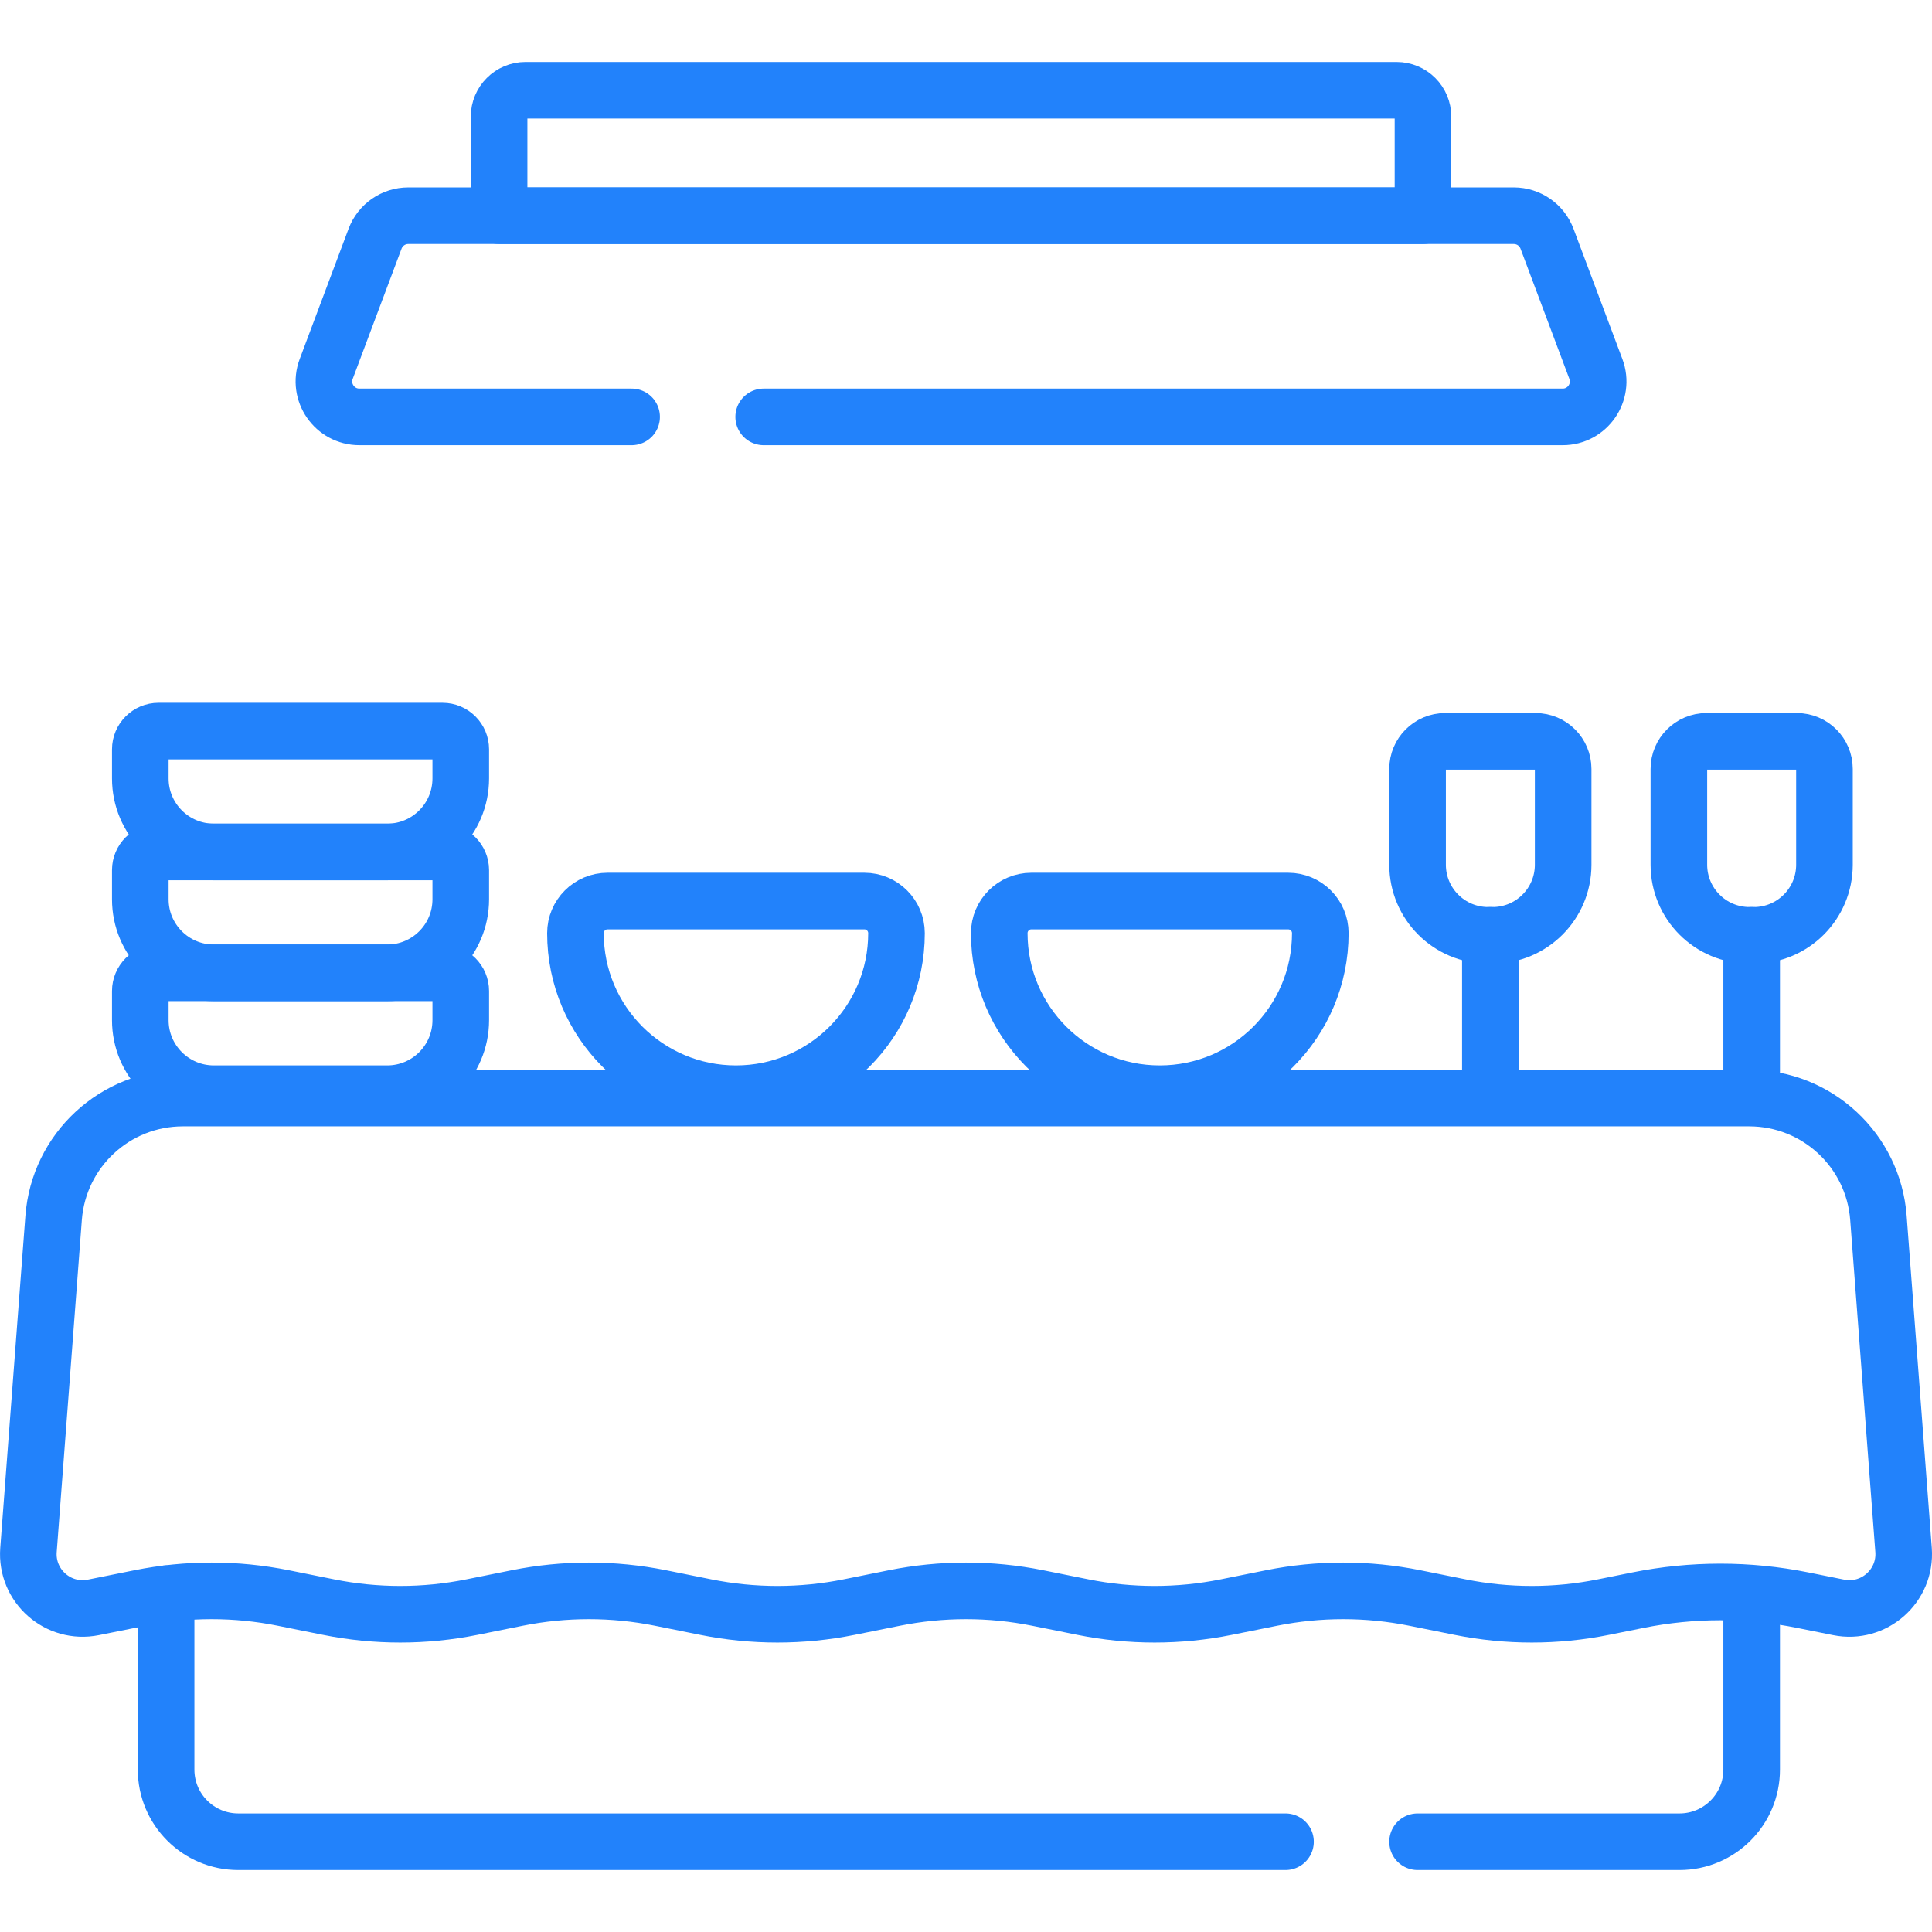 <svg xmlns="http://www.w3.org/2000/svg" xmlns:xlink="http://www.w3.org/1999/xlink" xmlns:svgjs="http://svgjs.dev/svgjs" id="Capa_1" x="0px" y="0px" viewBox="0 0 512 512" style="enable-background:new 0 0 512 512;" xml:space="preserve" width="300" height="300"><g width="100%" height="100%" transform="matrix(1,0,0,1,0,0)"><g>	<path style="stroke-linecap: round; stroke-linejoin: round; stroke-miterlimit: 10;" d="&#10;&#9;&#9;M340.673,488.079H63.143c-10.562,0-19.124-8.562-19.124-19.124v-46.597" fill="none" fill-opacity="1" stroke="#2282fb" stroke-opacity="1" data-original-stroke-color="#000000ff" stroke-width="15" data-original-stroke-width="15"></path>	<path style="stroke-linecap: round; stroke-linejoin: round; stroke-miterlimit: 10;" d="&#10;&#9;&#9;M464.21,425.052v43.904c0,10.562-8.562,19.124-19.124,19.124h-69.413" fill="none" fill-opacity="1" stroke="#2282fb" stroke-opacity="1" data-original-stroke-color="#000000ff" stroke-width="15" data-original-stroke-width="15"></path>	<path style="stroke-linecap: round; stroke-linejoin: round; stroke-miterlimit: 10;" d="&#10;&#9;&#9;M395.542,247.877h-1.157c-10.334,0-18.711-8.377-18.711-18.711v-25.383c0-4.04,3.275-7.315,7.315-7.315h23.949&#10;&#9;&#9;c4.04,0,7.315,3.275,7.315,7.315v25.383C414.253,239.499,405.876,247.877,395.542,247.877z" fill="none" fill-opacity="1" stroke="#2282fb" stroke-opacity="1" data-original-stroke-color="#000000ff" stroke-width="15" data-original-stroke-width="15"></path>			<line style="stroke-linecap: round; stroke-linejoin: round; stroke-miterlimit: 10;" x1="394.963" y1="247.877" x2="394.963" y2="287.124" fill="none" fill-opacity="1" stroke="#2282fb" stroke-opacity="1" data-original-stroke-color="#000000ff" stroke-width="15" data-original-stroke-width="15"></line>	<path style="stroke-linecap: round; stroke-linejoin: round; stroke-miterlimit: 10;" d="&#10;&#9;&#9;M464.789,247.877h-1.157c-10.334,0-18.711-8.377-18.711-18.711v-25.383c0-4.04,3.275-7.315,7.315-7.315h23.949&#10;&#9;&#9;c4.04,0,7.315,3.275,7.315,7.315v25.383C483.5,239.499,475.123,247.877,464.789,247.877z" fill="none" fill-opacity="1" stroke="#2282fb" stroke-opacity="1" data-original-stroke-color="#000000ff" stroke-width="15" data-original-stroke-width="15"></path>			<line style="stroke-linecap: round; stroke-linejoin: round; stroke-miterlimit: 10;" x1="464.21" y1="247.877" x2="464.21" y2="287.124" fill="none" fill-opacity="1" stroke="#2282fb" stroke-opacity="1" data-original-stroke-color="#000000ff" stroke-width="15" data-original-stroke-width="15"></line>	<path style="stroke-linecap: round; stroke-linejoin: round; stroke-miterlimit: 10;" d="&#10;&#9;&#9;M487.254,425.974l-9.508-1.913c-14.41-2.899-29.253-2.899-43.663,0l-9.156,1.842c-12.535,2.522-25.446,2.522-37.981,0&#10;&#9;&#9;l-11.997-2.414c-12.535-2.522-25.446-2.522-37.981,0l-11.997,2.414c-12.535,2.522-25.446,2.522-37.981,0l-11.997-2.414&#10;&#9;&#9;c-12.535-2.522-25.446-2.522-37.981,0l-11.997,2.414c-12.535,2.522-25.446,2.522-37.981,0l-11.997-2.414&#10;&#9;&#9;c-12.535-2.522-25.446-2.522-37.981,0l-11.997,2.414c-12.535,2.522-25.446,2.522-37.981,0l-11.997-2.414&#10;&#9;&#9;c-12.535-2.522-25.446-2.522-37.981,0l-12.35,2.485c-9.357,1.883-17.924-5.691-17.204-15.207l6.662-88.024&#10;&#9;&#9;c1.355-17.909,16.282-31.748,34.242-31.748h415.108c17.96,0,32.886,13.839,34.242,31.748l6.662,88.024&#10;&#9;&#9;C505.178,420.283,496.611,427.857,487.254,425.974z" fill="none" fill-opacity="1" stroke="#2282fb" stroke-opacity="1" data-original-stroke-color="#000000ff" stroke-width="15" data-original-stroke-width="15"></path>	<path style="stroke-linecap: round; stroke-linejoin: round; stroke-miterlimit: 10;" d="&#10;&#9;&#9;M167.383,110.479H95.242c-6.56,0-11.1-6.553-8.796-12.695l12.951-34.52c1.375-3.666,4.88-6.095,8.796-6.095h292.986&#10;&#9;&#9;c3.916,0,7.421,2.429,8.796,6.095l12.951,34.52c2.304,6.142-2.236,12.695-8.796,12.695H202.383" fill="none" fill-opacity="1" stroke="#2282fb" stroke-opacity="1" data-original-stroke-color="#000000ff" stroke-width="15" data-original-stroke-width="15"></path>	<path style="stroke-linecap: round; stroke-linejoin: round; stroke-miterlimit: 10;" d="&#10;&#9;&#9;M377.107,57.17H132.264V30.901c0-3.855,3.125-6.98,6.98-6.98h230.882c3.855,0,6.98,3.125,6.98,6.98V57.17z" fill="none" fill-opacity="1" stroke="#2282fb" stroke-opacity="1" data-original-stroke-color="#000000ff" stroke-width="15" data-original-stroke-width="15"></path>	<path style="stroke-linecap: round; stroke-linejoin: round; stroke-miterlimit: 10;" d="&#10;&#9;&#9;M102.616,289.843H56.672c-10.765,0-19.492-8.727-19.492-19.492v-7.708c0-2.669,2.163-4.832,4.832-4.832h75.265&#10;&#9;&#9;c2.669,0,4.832,2.163,4.832,4.832v7.708C122.108,281.116,113.381,289.843,102.616,289.843z" fill="none" fill-opacity="1" stroke="#2282fb" stroke-opacity="1" data-original-stroke-color="#000000ff" stroke-width="15" data-original-stroke-width="15"></path>	<path style="stroke-linecap: round; stroke-linejoin: round; stroke-miterlimit: 10;" d="&#10;&#9;&#9;M102.616,257.811H56.672c-10.765,0-19.492-8.727-19.492-19.492v-7.708c0-2.669,2.163-4.832,4.832-4.832h75.265&#10;&#9;&#9;c2.669,0,4.832,2.163,4.832,4.832v7.708C122.108,249.084,113.381,257.811,102.616,257.811z" fill="none" fill-opacity="1" stroke="#2282fb" stroke-opacity="1" data-original-stroke-color="#000000ff" stroke-width="15" data-original-stroke-width="15"></path>	<path style="stroke-linecap: round; stroke-linejoin: round; stroke-miterlimit: 10;" d="&#10;&#9;&#9;M102.616,225.779H56.672c-10.765,0-19.492-8.727-19.492-19.492v-7.708c0-2.669,2.163-4.832,4.832-4.832h75.265&#10;&#9;&#9;c2.669,0,4.832,2.163,4.832,4.832v7.708C122.108,217.052,113.381,225.779,102.616,225.779z" fill="none" fill-opacity="1" stroke="#2282fb" stroke-opacity="1" data-original-stroke-color="#000000ff" stroke-width="15" data-original-stroke-width="15"></path>	<path style="stroke-linecap: round; stroke-linejoin: round; stroke-miterlimit: 10;" d="&#10;&#9;&#9;M195.038,289.843L195.038,289.843c-23.495,0-42.541-19.046-42.541-42.541v0c0-4.701,3.811-8.511,8.511-8.511h68.059&#10;&#9;&#9;c4.701,0,8.511,3.811,8.511,8.511v0C237.579,270.796,218.533,289.843,195.038,289.843z" fill="none" fill-opacity="1" stroke="#2282fb" stroke-opacity="1" data-original-stroke-color="#000000ff" stroke-width="15" data-original-stroke-width="15"></path>	<path style="stroke-linecap: round; stroke-linejoin: round; stroke-miterlimit: 10;" d="&#10;&#9;&#9;M307.354,289.843L307.354,289.843c-23.495,0-42.541-19.046-42.541-42.541v0c0-4.701,3.811-8.511,8.511-8.511h68.059&#10;&#9;&#9;c4.701,0,8.511,3.811,8.511,8.511v0C349.894,270.796,330.848,289.843,307.354,289.843z" fill="none" fill-opacity="1" stroke="#2282fb" stroke-opacity="1" data-original-stroke-color="#000000ff" stroke-width="15" data-original-stroke-width="15"></path></g></g></svg>
